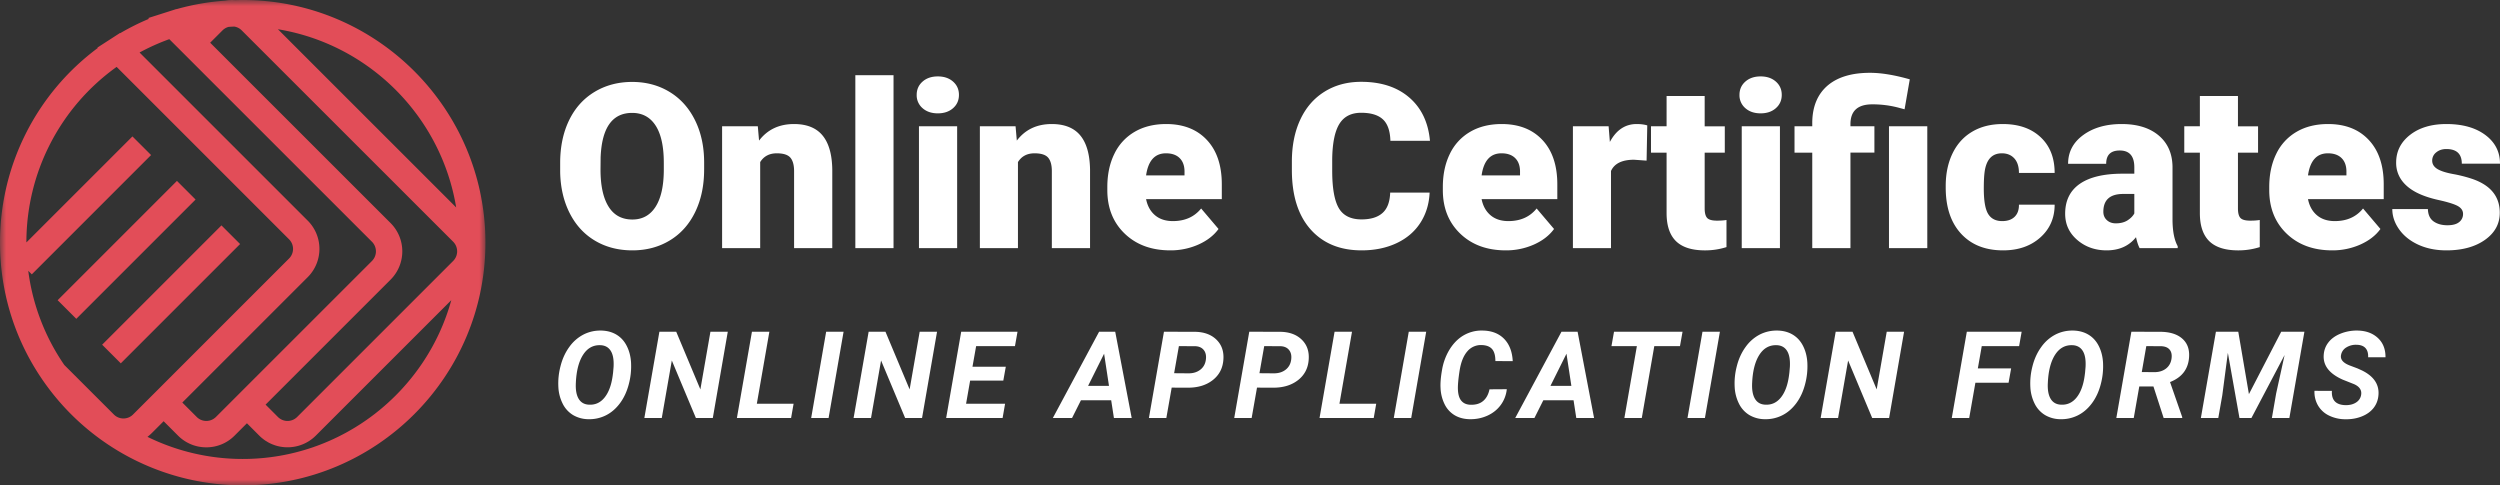 <svg width="206" height="40" viewBox="0 0 206 40" xmlns="http://www.w3.org/2000/svg" xmlns:xlink="http://www.w3.org/1999/xlink">
    <rect x="0" y="0" width="206" height="40" fill="#333333" stroke="none"/>
    <defs>
        <path id="udzu1f1mwa" d="M0 0h40v39.993H0z"/>
    </defs>
    <g fill="none" fill-rule="evenodd">
        <g>
            <mask id="w7s1vi3u9b" fill="#fff">
                <use xlink:href="#udzu1f1mwa"/>
            </mask>
            <path d="M20.001 37.819c-2.76 0-5.44-.64-7.85-1.823l.063-.05c.02-.018.041-.034.062-.051.076-.064.15-.13.222-.2l.986-.987 1.19 1.19A3.268 3.268 0 0 0 17 36.86a3.265 3.265 0 0 0 2.327-.963l1.02-1.02 1.019 1.02c.08.08.163.156.25.225.008.008.018.014.027.02.078.063.157.122.239.176.025.016.051.03.077.045.067.042.134.083.203.12l.008.003c.093.049.188.093.284.132l.048.016c.083.033.167.063.253.089.1.029.201.053.303.073l.005.001c1.038.2 2.154-.1 2.956-.9l11.168-11.165C35.107 32.269 28.19 37.819 20 37.819zM9.611 5.512l14.21 14.209a1.116 1.116 0 0 1 0 1.577L13.485 31.634l-.458.459-1.08 1.078-.986.986a1.117 1.117 0 0 1-1.577 0l-4.086-4.084a17.658 17.658 0 0 1-2.97-7.76l.292.293 9.83-9.829-1.537-1.536-8.738 8.735A17.762 17.762 0 0 1 9.61 5.512zM11.5 4.327a17.809 17.809 0 0 1 2.45-1.1l.293.293.714.713.824.824 14.87 14.865a1.122 1.122 0 0 1 0 1.581L17.79 34.36a1.117 1.117 0 0 1-1.578 0l-1.19-1.19 10.337-10.336a3.292 3.292 0 0 0 0-4.651L11.5 4.327zm26.09 12.767L22.9 2.41c7.51 1.234 13.454 7.177 14.689 14.685zM22.903 34.361l-1.019-1.02 10.305-10.303a3.298 3.298 0 0 0 0-4.653L17.318 3.52l1.02-1.02c.037-.036.076-.07.116-.1l.042-.029a1.07 1.07 0 0 1 .086-.055c.017-.01.035-.017.053-.026.028-.014.056-.027.084-.038.02-.008.04-.014.06-.02.02-.007.04-.012.06-.017.156-.012.314-.02.472-.025l.024.004.047.01.03.008a.961.961 0 0 1 .048.013l.032.01a.915.915 0 0 1 .05.02l.033.013a1.1 1.1 0 0 1 .085.042l.053.031a.872.872 0 0 1 .033.021c.02.013.038.027.057.042.01.007.02.013.028.021.029.023.057.048.084.076L37.343 19.92a1.122 1.122 0 0 1 0 1.581L24.483 34.36a1.12 1.12 0 0 1-1.58.001zM20.001 0c-.212 0-.42.005-.628.012a3.251 3.251 0 0 0-.786.035h-.03l-.045.01c-1.34.097-2.668.33-3.96.696l-.01-.01-.632.202-1.7.542.064.064c-.814.34-1.605.736-2.368 1.182l-.016-.016-.737.476-1.13.73.032.033A19.925 19.925 0 0 0 0 19.996c0 4.101 1.233 8.042 3.567 11.396l.055.08.006.006a20.015 20.015 0 0 0 16.373 8.515C31.029 39.993 40 31.022 40 19.995 40 8.97 31.029 0 20.001 0z" fill="#E24D58" fill-rule="nonzero" mask="url(#w7s1vi3u9b)"/>
            <path d="m6.286 26.272 9.83-9.829-1.537-1.537-9.83 9.83 1.537 1.536zm3.667 3.667 9.83-9.83-1.537-1.537-9.83 9.83 1.537 1.537z" fill="#E24D58" fill-rule="nonzero" mask="url(#w7s1vi3u9b)"/>
        </g>
        <g fill="#FFF" fill-rule="nonzero">
            <path d="M58.02 13.97c0 1.317-.244 2.482-.735 3.497-.49 1.014-1.187 1.795-2.09 2.342-.903.548-1.932.821-3.087.821-1.155 0-2.179-.264-3.073-.793-.894-.529-1.59-1.285-2.09-2.268-.5-.984-.762-2.112-.787-3.386v-.761c0-1.324.244-2.491.73-3.502.488-1.012 1.187-1.792 2.096-2.343.91-.55 1.945-.826 3.105-.826 1.149 0 2.173.273 3.073.817.9.544 1.6 1.319 2.1 2.324s.753 2.157.759 3.456v.621zm-3.323-.567c0-1.342-.225-2.36-.675-3.057-.45-.695-1.095-1.043-1.933-1.043-1.638 0-2.504 1.224-2.598 3.674l-.009.992c0 1.324.22 2.341.661 3.052.441.712 1.096 1.067 1.965 1.067.826 0 1.462-.35 1.909-1.048.447-.699.673-1.704.68-3.015v-.622zM62.444 10.407l.102 1.178c.696-.91 1.655-1.364 2.878-1.364 1.049 0 1.832.313 2.35.937.519.625.788 1.565.806 2.82v6.467h-3.147v-6.337c0-.507-.103-.88-.307-1.118-.205-.238-.578-.357-1.118-.357-.614 0-1.07.242-1.369.724v7.088h-3.138V10.407h2.943zM73.627 20.445H70.48V6.195h3.147zM78.87 20.445h-3.148V10.407h3.147v10.038zM75.535 7.818c0-.445.161-.81.484-1.094.323-.285.742-.427 1.257-.427.515 0 .934.142 1.257.427.323.284.484.649.484 1.094 0 .446-.161.81-.484 1.095-.323.285-.742.427-1.257.427-.515 0-.934-.142-1.257-.427a1.393 1.393 0 0 1-.484-1.095zM83.683 10.407l.103 1.178c.695-.91 1.654-1.364 2.877-1.364 1.05 0 1.833.313 2.351.937.519.625.787 1.565.806 2.82v6.467h-3.148v-6.337c0-.507-.102-.88-.307-1.118-.205-.238-.577-.357-1.117-.357-.615 0-1.071.242-1.369.724v7.088h-3.138V10.407h2.942zM96.431 20.63c-1.546 0-2.797-.459-3.753-1.377-.956-.919-1.434-2.114-1.434-3.586v-.26c0-1.026.191-1.933.573-2.718a4.18 4.18 0 0 1 1.672-1.823c.732-.43 1.601-.645 2.607-.645 1.415 0 2.533.438 3.352 1.313.82.875 1.229 2.095 1.229 3.66v1.215h-6.239c.112.563.357 1.005.736 1.327.379.321.869.482 1.471.482.993 0 1.77-.346 2.328-1.039l1.434 1.689c-.391.538-.945.966-1.662 1.285a5.635 5.635 0 0 1-2.314.477zm-.354-7.997c-.919 0-1.465.606-1.639 1.819h3.166v-.242c.013-.5-.115-.889-.382-1.164-.266-.275-.648-.413-1.145-.413zM117.801 15.871c-.043.94-.298 1.77-.764 2.491-.465.72-1.118 1.279-1.96 1.675-.84.395-1.801.593-2.882.593-1.781 0-3.184-.578-4.208-1.734-1.025-1.157-1.537-2.79-1.537-4.899v-.668c0-1.323.231-2.482.694-3.474.462-.993 1.128-1.76 1.997-2.301.87-.541 1.875-.812 3.017-.812 1.645 0 2.967.432 3.967 1.294 1 .863 1.567 2.052 1.704 3.568h-3.26c-.024-.823-.232-1.414-.623-1.772-.391-.36-.987-.539-1.788-.539-.813 0-1.409.304-1.788.91-.378.606-.577 1.574-.596 2.903v.956c0 1.441.182 2.47.545 3.09.363.618.989.927 1.876.927.752 0 1.326-.176 1.723-.529.397-.352.608-.912.633-1.679h3.25zM124.077 20.63c-1.546 0-2.797-.459-3.753-1.377-.956-.919-1.434-2.114-1.434-3.586v-.26c0-1.026.191-1.933.573-2.718a4.18 4.18 0 0 1 1.672-1.823c.732-.43 1.601-.645 2.607-.645 1.415 0 2.533.438 3.352 1.313.82.875 1.229 2.095 1.229 3.66v1.215h-6.239c.112.563.357 1.005.736 1.327.379.321.869.482 1.471.482.993 0 1.77-.346 2.328-1.039l1.434 1.689c-.391.538-.945.966-1.662 1.285a5.635 5.635 0 0 1-2.314.477zm-.354-7.997c-.919 0-1.465.606-1.639 1.819h3.166v-.242c.013-.5-.115-.889-.382-1.164-.266-.275-.648-.413-1.145-.413zM135.68 13.236l-1.034-.074c-.987 0-1.62.31-1.9.928v6.355h-3.138V10.407h2.942l.103 1.29c.528-.984 1.263-1.476 2.207-1.476.335 0 .627.037.875.112l-.056 2.903zM140.465 7.911v2.496h1.658v2.17h-1.658v4.593c0 .377.069.64.205.788.137.149.407.223.81.223.31 0 .571-.018.782-.056v2.236a5.81 5.81 0 0 1-1.769.27c-1.08 0-1.878-.254-2.393-.761-.515-.508-.773-1.278-.773-2.31v-4.982h-1.285v-2.171h1.285V7.91h3.138zM146.667 20.445h-3.148V10.407h3.148v10.038zm-3.334-12.627c0-.445.162-.81.484-1.094.323-.285.742-.427 1.258-.427.515 0 .934.142 1.257.427.322.284.484.649.484 1.094 0 .446-.162.81-.484 1.095-.323.285-.742.427-1.257.427-.516 0-.935-.142-1.258-.427a1.393 1.393 0 0 1-.484-1.095zM149.33 20.445v-7.867h-1.462v-2.171h1.462v-.334c.019-1.336.46-2.36 1.322-3.071.82-.668 1.965-1.002 3.436-1.002.925 0 2.018.18 3.278.538l-.429 2.468-.521-.14a8.326 8.326 0 0 0-2.142-.268c-1.198 0-1.797.544-1.797 1.632v.177h1.974v2.17h-1.974v7.868h-3.147zm9.48 0h-3.158V10.407h3.157v10.038zM164.983 18.218c.44 0 .782-.119 1.024-.357s.36-.57.354-.997h2.942c0 1.1-.396 2.004-1.187 2.709-.792.705-1.811 1.057-3.059 1.057-1.465 0-2.62-.457-3.464-1.373-.844-.915-1.266-2.183-1.266-3.803v-.13c0-1.015.188-1.91.563-2.686.376-.776.917-1.373 1.625-1.79.708-.418 1.546-.627 2.514-.627 1.31 0 2.35.362 3.12 1.086.77.723 1.154 1.704 1.154 2.94h-2.942c0-.519-.128-.918-.382-1.196-.255-.279-.596-.418-1.024-.418-.814 0-1.288.517-1.425 1.55-.043.327-.065.779-.065 1.354 0 1.008.12 1.707.363 2.097.242.39.627.584 1.155.584zM176.305 20.445c-.111-.204-.21-.504-.298-.9-.577.724-1.384 1.085-2.42 1.085-.95 0-1.757-.286-2.422-.858-.664-.572-.996-1.29-.996-2.157 0-1.088.404-1.91 1.21-2.468.808-.556 1.98-.835 3.52-.835h.969v-.528c0-.922-.4-1.383-1.201-1.383-.745 0-1.118.365-1.118 1.095h-3.138c0-.97.415-1.76 1.243-2.366.83-.606 1.886-.909 3.17-.909 1.286 0 2.3.313 3.046.937.745.625 1.127 1.481 1.145 2.57v4.444c.013.921.155 1.627.428 2.115v.158h-3.138zm-1.964-2.041c.39 0 .715-.084.973-.25.257-.168.442-.356.554-.567v-1.605h-.913c-1.092 0-1.639.489-1.639 1.466 0 .285.097.515.29.691.192.177.437.265.735.265zM184.407 7.911v2.496h1.657v2.17h-1.657v4.593c0 .377.068.64.204.788.137.149.407.223.81.223.31 0 .572-.018.783-.056v2.236a5.81 5.81 0 0 1-1.77.27c-1.08 0-1.877-.254-2.393-.761-.515-.508-.772-1.278-.772-2.31v-4.982h-1.285v-2.171h1.285V7.91h3.138zM192.172 20.63c-1.545 0-2.796-.459-3.752-1.377-.956-.919-1.434-2.114-1.434-3.586v-.26c0-1.026.19-1.933.572-2.718a4.18 4.18 0 0 1 1.672-1.823c.732-.43 1.601-.645 2.607-.645 1.415 0 2.533.438 3.352 1.313.82.875 1.23 2.095 1.23 3.66v1.215h-6.24c.112.563.358 1.005.736 1.327.379.321.87.482 1.472.482.993 0 1.769-.346 2.327-1.039l1.434 1.689c-.39.538-.945.966-1.662 1.285a5.635 5.635 0 0 1-2.314.477zm-.353-7.997c-.92 0-1.466.606-1.64 1.819h3.167v-.242c.012-.5-.115-.889-.382-1.164-.267-.275-.649-.413-1.145-.413zM202.955 17.625c0-.266-.14-.48-.419-.64-.28-.161-.81-.328-1.592-.502-.782-.173-1.428-.4-1.937-.681-.509-.282-.897-.624-1.164-1.026a2.441 2.441 0 0 1-.4-1.382c0-.922.381-1.68 1.145-2.278.764-.596 1.763-.895 2.998-.895 1.329 0 2.396.3 3.203.9.807.6 1.211 1.389 1.211 2.366h-3.147c0-.804-.426-1.206-1.276-1.206-.329 0-.605.091-.829.273a.846.846 0 0 0-.335.682c0 .279.137.504.41.678.273.173.709.315 1.308.426a11.34 11.34 0 0 1 1.578.4c1.515.519 2.272 1.45 2.272 2.792 0 .915-.408 1.66-1.224 2.236-.816.575-1.873.862-3.17.862-.864 0-1.633-.154-2.31-.463-.677-.31-1.204-.73-1.583-1.262s-.568-1.092-.568-1.68h2.933c.013.464.168.803.466 1.016.298.214.68.32 1.145.32.428 0 .75-.086.964-.26a.83.83 0 0 0 .321-.676z"/>
            <g>
                <path d="M48.485 34.542a2.521 2.521 0 0 1-1.252-.334 2.261 2.261 0 0 1-.857-.923 3.408 3.408 0 0 1-.366-1.384 5.545 5.545 0 0 1 .172-1.71c.15-.605.392-1.137.725-1.596a3.293 3.293 0 0 1 1.174-1.03c.45-.228.935-.337 1.458-.327.48.01.9.123 1.26.34.359.216.642.526.847.932.206.405.324.865.353 1.38a5.723 5.723 0 0 1-.186 1.767c-.157.605-.4 1.13-.73 1.572-.33.443-.717.775-1.16.996a3.04 3.04 0 0 1-1.438.317zm2.034-3.847.04-.464c.032-.58-.046-1.019-.233-1.318-.188-.3-.473-.456-.856-.47-.598-.019-1.072.245-1.423.792-.352.547-.55 1.312-.596 2.295-.032.576.044 1.02.23 1.33.187.311.476.473.868.486.513.023.938-.176 1.274-.598.337-.422.557-1.018.662-1.79l.034-.263zM58.735 34.445h-1.392l-1.985-4.741-.828 4.74h-1.436l1.24-7.109h1.387l1.99 4.751.828-4.75h1.43zM62.363 33.268h3.029l-.206 1.177H60.72l1.24-7.11h1.436zM68.275 34.445H66.84l1.235-7.11h1.436zM75.976 34.445h-1.392L72.6 29.704l-.828 4.74h-1.436l1.24-7.109h1.387l1.99 4.751.828-4.75h1.431zM82.672 31.364h-2.734l-.333 1.904h3.214l-.205 1.177h-4.651l1.24-7.11h4.64l-.21 1.187h-3.2l-.3 1.694h2.745zM91.561 32.98h-2.49l-.735 1.465h-1.583l3.813-7.11h1.328l1.358 7.11h-1.465l-.226-1.465zm-1.901-1.187h1.72l-.402-2.646-1.318 2.646zM96.547 31.94l-.441 2.505H94.67l1.24-7.11 2.5.005c.77 0 1.376.214 1.818.64.44.426.633.983.578 1.67-.052.697-.344 1.253-.875 1.67-.53.416-1.208.625-2.031.625l-1.353-.005zm.201-1.187 1.196.01c.385 0 .705-.1.96-.298.255-.198.407-.467.456-.805.05-.339-.006-.61-.164-.81-.159-.203-.393-.31-.703-.323l-1.353-.005-.392 2.231zM103.577 31.94l-.442 2.505H101.7l1.24-7.11 2.499.005c.77 0 1.377.214 1.818.64.441.426.634.983.578 1.67-.052.697-.343 1.253-.874 1.67-.531.416-1.208.625-2.032.625l-1.352-.005zm.2-1.187 1.196.01c.386 0 .706-.1.96-.298.256-.198.408-.467.457-.805.049-.339-.006-.61-.165-.81-.158-.203-.392-.31-.703-.323l-1.352-.005-.392 2.231zM110.37 33.268h3.03l-.206 1.177h-4.465l1.24-7.11h1.436zM116.283 34.445h-1.436l1.235-7.11h1.436zM124.16 32.072a2.653 2.653 0 0 1-.504 1.306c-.281.38-.647.67-1.098.874-.451.203-.938.3-1.46.29-.471-.01-.881-.118-1.23-.324a2.155 2.155 0 0 1-.827-.899 3.31 3.31 0 0 1-.34-1.355c-.023-.4.019-.898.125-1.494a4.725 4.725 0 0 1 .568-1.587c.273-.462.597-.828.973-1.098a2.943 2.943 0 0 1 1.813-.547c.739.013 1.324.24 1.757.68.433.442.671 1.055.713 1.84l-1.43-.006c0-.449-.09-.778-.27-.986-.18-.208-.46-.319-.838-.332a1.457 1.457 0 0 0-1.208.523c-.315.364-.527.896-.635 1.596-.104.68-.15 1.19-.137 1.529.016.43.113.746.29.95.175.203.422.31.74.32.437.015.787-.088 1.05-.311s.437-.543.522-.96l1.426-.01zM129.66 32.98h-2.489l-.735 1.465h-1.583l3.813-7.11h1.328l1.358 7.11h-1.466l-.225-1.465zm-1.9-1.187h1.72l-.402-2.646-1.319 2.646zM138.43 28.522h-2.117l-1.03 5.923h-1.435l1.03-5.923h-2.094l.211-1.187h5.646zM140.485 34.445h-1.436l1.235-7.11h1.436zM145.412 34.542a2.521 2.521 0 0 1-1.252-.334 2.261 2.261 0 0 1-.857-.923 3.408 3.408 0 0 1-.365-1.384 5.545 5.545 0 0 1 .171-1.71c.15-.605.392-1.137.725-1.596a3.293 3.293 0 0 1 1.174-1.03c.45-.228.935-.337 1.458-.327.48.01.9.123 1.26.34.36.216.642.526.848.932.205.405.323.865.352 1.38a5.723 5.723 0 0 1-.186 1.767c-.157.605-.4 1.13-.73 1.572-.33.443-.716.775-1.16.996a3.04 3.04 0 0 1-1.438.317zm2.034-3.847.04-.464c.032-.58-.045-1.019-.233-1.318-.188-.3-.473-.456-.855-.47-.598-.019-1.073.245-1.424.792s-.55 1.312-.596 2.295c-.032.576.045 1.02.23 1.33.187.311.476.473.868.486.513.023.938-.176 1.274-.598.337-.422.557-1.018.662-1.79l.034-.263zM155.662 34.445h-1.392l-1.985-4.741-.828 4.74h-1.436l1.24-7.109h1.387l1.99 4.751.828-4.75h1.43zM165.506 31.54h-2.734l-.51 2.905h-1.436l1.24-7.11h4.518l-.21 1.187h-3.078l-.323 1.836h2.744zM169.777 34.542a2.521 2.521 0 0 1-1.253-.334 2.261 2.261 0 0 1-.857-.923 3.408 3.408 0 0 1-.365-1.384 5.545 5.545 0 0 1 .171-1.71c.15-.605.392-1.137.726-1.596a3.293 3.293 0 0 1 1.173-1.03c.45-.228.936-.337 1.458-.327.48.01.9.123 1.26.34.36.216.642.526.848.932.205.405.323.865.352 1.38a5.723 5.723 0 0 1-.186 1.767c-.157.605-.4 1.13-.73 1.572-.33.443-.716.775-1.159.996a3.04 3.04 0 0 1-1.438.317zm2.033-3.847.04-.464c.032-.58-.045-1.019-.233-1.318-.188-.3-.473-.456-.855-.47-.598-.019-1.073.245-1.424.792s-.55 1.312-.595 2.295c-.033.576.044 1.02.23 1.33.186.311.475.473.867.486.513.023.938-.176 1.275-.598.336-.422.557-1.018.661-1.79l.034-.263zM177.443 31.842h-1.166l-.456 2.603h-1.436l1.24-7.11 2.362.005c.79 0 1.4.186 1.826.557.426.371.615.887.566 1.548-.069.976-.592 1.655-1.568 2.036l1.004 2.886v.078h-1.529l-.843-2.603zm-.96-1.186 1.068.01c.38-.007.692-.109.939-.306.246-.197.394-.464.443-.803.046-.316-.005-.563-.152-.742-.147-.18-.38-.275-.7-.288l-1.226-.005-.372 2.134zM184.434 27.335l.877 5.142 2.661-5.142h1.911l-1.24 7.11h-1.44l.352-2.027.696-3.164-2.734 5.19h-.985l-.956-5.37-.46 3.5-.33 1.87h-1.435l1.24-7.109zM194.556 32.545c.068-.387-.123-.683-.574-.888l-.946-.376c-1.098-.489-1.619-1.16-1.563-2.017.023-.397.153-.749.392-1.055.238-.306.573-.546 1.005-.72a3.569 3.569 0 0 1 1.396-.251c.69.013 1.247.217 1.672.613.424.395.633.925.627 1.589h-1.431c.016-.322-.055-.573-.213-.752-.159-.179-.405-.272-.738-.278a1.491 1.491 0 0 0-.853.222.911.911 0 0 0-.431.637c-.062.355.176.636.716.845l.646.244.373.17c.964.476 1.415 1.143 1.353 2.003-.03.42-.165.782-.405 1.086-.24.305-.567.538-.98.7-.413.164-.868.24-1.365.23a3.066 3.066 0 0 1-1.352-.317 2.097 2.097 0 0 1-.902-.855 2.206 2.206 0 0 1-.27-1.171l1.436.004c-.046.772.335 1.164 1.142 1.177.35 0 .637-.076.863-.23a.893.893 0 0 0 .402-.61z"/>
            </g>
        </g>
    </g>
</svg>
